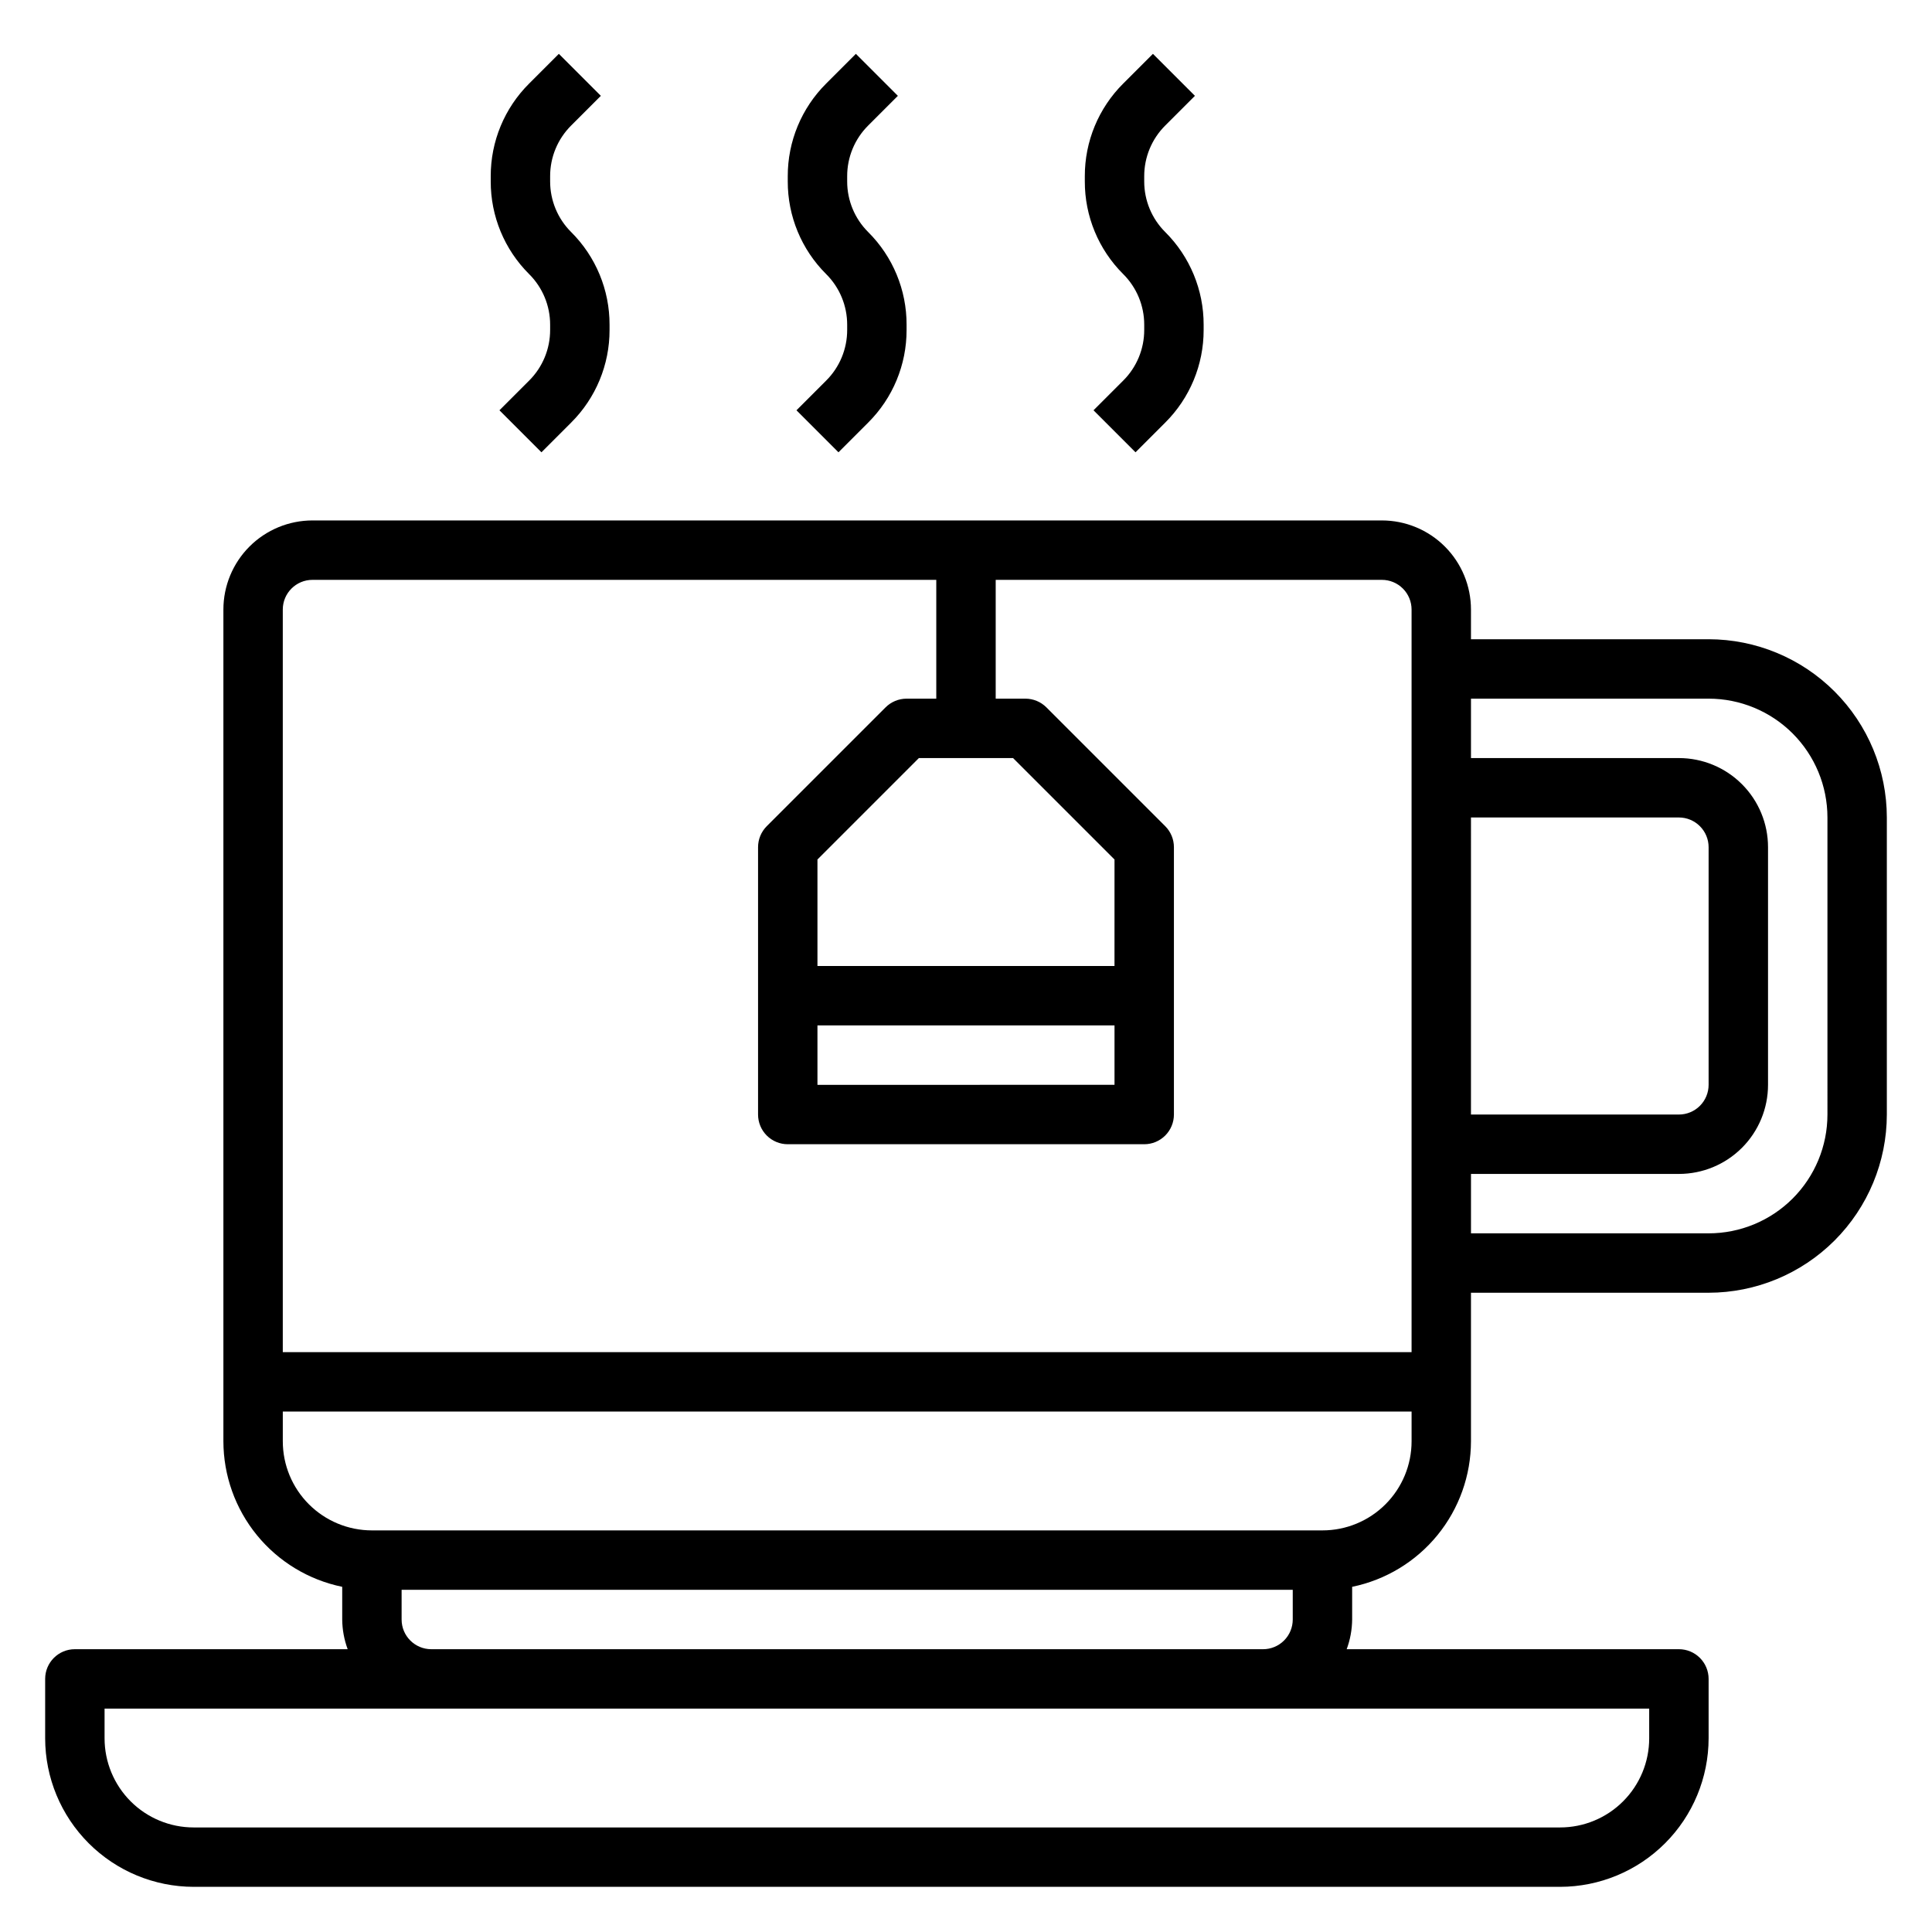 <?xml version="1.0" encoding="UTF-8"?>
<!-- Uploaded to: SVG Repo, www.svgrepo.com, Generator: SVG Repo Mixer Tools -->
<svg fill="#000000" width="800px" height="800px" version="1.1" viewBox="144 144 512 512" xmlns="http://www.w3.org/2000/svg">
 <g>
  <path d="m596.8 313.41h-62.977v-7.871c0-6.266-2.488-12.27-6.918-16.699-4.43-4.43-10.438-6.918-16.699-6.918h-283.39c-6.262 0-12.27 2.488-16.699 6.918-4.426 4.43-6.914 10.434-6.914 16.699v220.41c0.012 9.07 3.148 17.859 8.883 24.887 5.738 7.027 13.719 11.859 22.605 13.688v8.66c0.023 2.688 0.516 5.352 1.445 7.871h-72.297c-4.348 0-7.871 3.523-7.871 7.871v15.746c0.012 10.434 4.164 20.438 11.543 27.816 7.379 7.379 17.383 11.531 27.816 11.543h362.11c10.438-0.012 20.441-4.164 27.82-11.543 7.379-7.379 11.527-17.383 11.543-27.816v-15.746c0-2.086-0.832-4.09-2.309-5.566-1.477-1.477-3.477-2.305-5.566-2.305h-88.039c0.934-2.519 1.422-5.184 1.449-7.871v-8.66c8.883-1.828 16.867-6.66 22.602-13.688 5.734-7.027 8.875-15.816 8.887-24.887v-39.359h62.977c12.52-0.012 24.527-4.992 33.383-13.848 8.855-8.855 13.836-20.859 13.848-33.383v-78.723c-0.012-12.52-4.992-24.527-13.848-33.383-8.855-8.855-20.863-13.836-33.383-13.848zm-62.977 47.23h55.105-0.004c2.09 0 4.09 0.832 5.566 2.309 1.477 1.477 2.309 3.477 2.309 5.566v62.977c0 2.086-0.832 4.09-2.309 5.566-1.477 1.473-3.477 2.305-5.566 2.305h-55.102zm-307.01-62.973h165.31v31.488l-7.871-0.004c-2.086 0.004-4.09 0.832-5.566 2.309l-31.488 31.488c-1.477 1.477-2.305 3.477-2.305 5.566v70.848c0 2.086 0.828 4.09 2.305 5.566 1.477 1.477 3.481 2.305 5.566 2.305h94.465c2.09 0 4.09-0.828 5.566-2.305 1.477-1.477 2.305-3.481 2.305-5.566v-70.848c0-2.09-0.828-4.09-2.305-5.566l-31.488-31.488c-1.477-1.477-3.477-2.305-5.566-2.309h-7.871v-31.484h102.34c2.086 0 4.09 0.828 5.566 2.305 1.477 1.477 2.305 3.477 2.305 5.566v196.8h-299.14v-196.8c0-4.348 3.523-7.871 7.871-7.871zm133.82 118.08h78.723v15.742l-78.723 0.004zm78.719-15.742h-78.719v-28.23l26.875-26.875h24.969l26.879 26.875zm141.7 204.67c0 6.262-2.488 12.27-6.918 16.699-4.426 4.43-10.434 6.918-16.699 6.918h-362.11c-6.262 0-12.27-2.488-16.699-6.918-4.426-4.43-6.914-10.438-6.914-16.699v-7.871h409.34zm-322.75-23.617c-4.348 0-7.871-3.523-7.871-7.871v-7.871h236.16v7.871c0 2.086-0.828 4.09-2.305 5.566-1.477 1.477-3.481 2.305-5.566 2.305zm236.16-31.488h-251.9c-6.266 0-12.27-2.488-16.699-6.918-4.43-4.426-6.918-10.434-6.918-16.699v-7.871h299.14v7.871c0 6.266-2.488 12.273-6.918 16.699-4.426 4.43-10.434 6.918-16.699 6.918zm133.83-110.21c0 8.352-3.32 16.359-9.223 22.266-5.906 5.902-13.918 9.223-22.266 9.223h-62.977v-15.746h55.105-0.004c6.266 0 12.273-2.488 16.699-6.914 4.43-4.43 6.918-10.438 6.918-16.699v-62.977c0-6.266-2.488-12.273-6.918-16.699-4.426-4.43-10.434-6.918-16.699-6.918h-55.102v-15.746h62.977c8.348 0 16.359 3.32 22.266 9.223 5.902 5.906 9.223 13.918 9.223 22.266z"/>
  <path d="m289.79 230.07v1.355-0.004c0.012 5.043-1.992 9.883-5.562 13.438l-7.871 7.871 11.133 11.133 7.871-7.871h-0.004c6.535-6.504 10.203-15.348 10.18-24.57v-1.355 0.004c0.023-9.219-3.637-18.066-10.172-24.57-3.578-3.555-5.582-8.395-5.574-13.438v-1.355c-0.012-5.039 1.992-9.879 5.566-13.438l7.871-7.871-11.129-11.129-7.871 7.871c-6.539 6.504-10.203 15.348-10.18 24.566v1.355c-0.027 9.219 3.637 18.066 10.168 24.57 3.578 3.555 5.586 8.395 5.574 13.438z"/>
  <path d="m368.51 230.07v1.355-0.004c0.012 5.043-1.992 9.883-5.566 13.438l-7.871 7.871 11.133 11.133 7.871-7.871h-0.004c6.539-6.504 10.203-15.348 10.18-24.57v-1.355 0.004c0.027-9.219-3.637-18.066-10.172-24.57-3.574-3.555-5.582-8.395-5.57-13.438v-1.355c-0.016-5.039 1.988-9.879 5.562-13.438l7.871-7.871-11.129-11.129-7.871 7.871c-6.535 6.504-10.203 15.348-10.18 24.566v1.355c-0.023 9.219 3.637 18.066 10.172 24.57 3.578 3.555 5.582 8.395 5.574 13.438z"/>
  <path d="m447.23 230.07v1.355-0.004c0.012 5.043-1.992 9.883-5.566 13.438l-7.871 7.871 11.133 11.133 7.871-7.871c6.535-6.504 10.199-15.348 10.18-24.57v-1.355 0.004c0.023-9.219-3.641-18.066-10.172-24.57-3.578-3.555-5.586-8.395-5.574-13.438v-1.355c-0.012-5.039 1.992-9.879 5.566-13.438l7.871-7.871-11.129-11.129-7.871 7.871h-0.004c-6.535 6.504-10.199 15.348-10.176 24.566v1.355c-0.027 9.219 3.637 18.066 10.168 24.57 3.578 3.555 5.586 8.395 5.574 13.438z"/>
 </g>
</svg>
